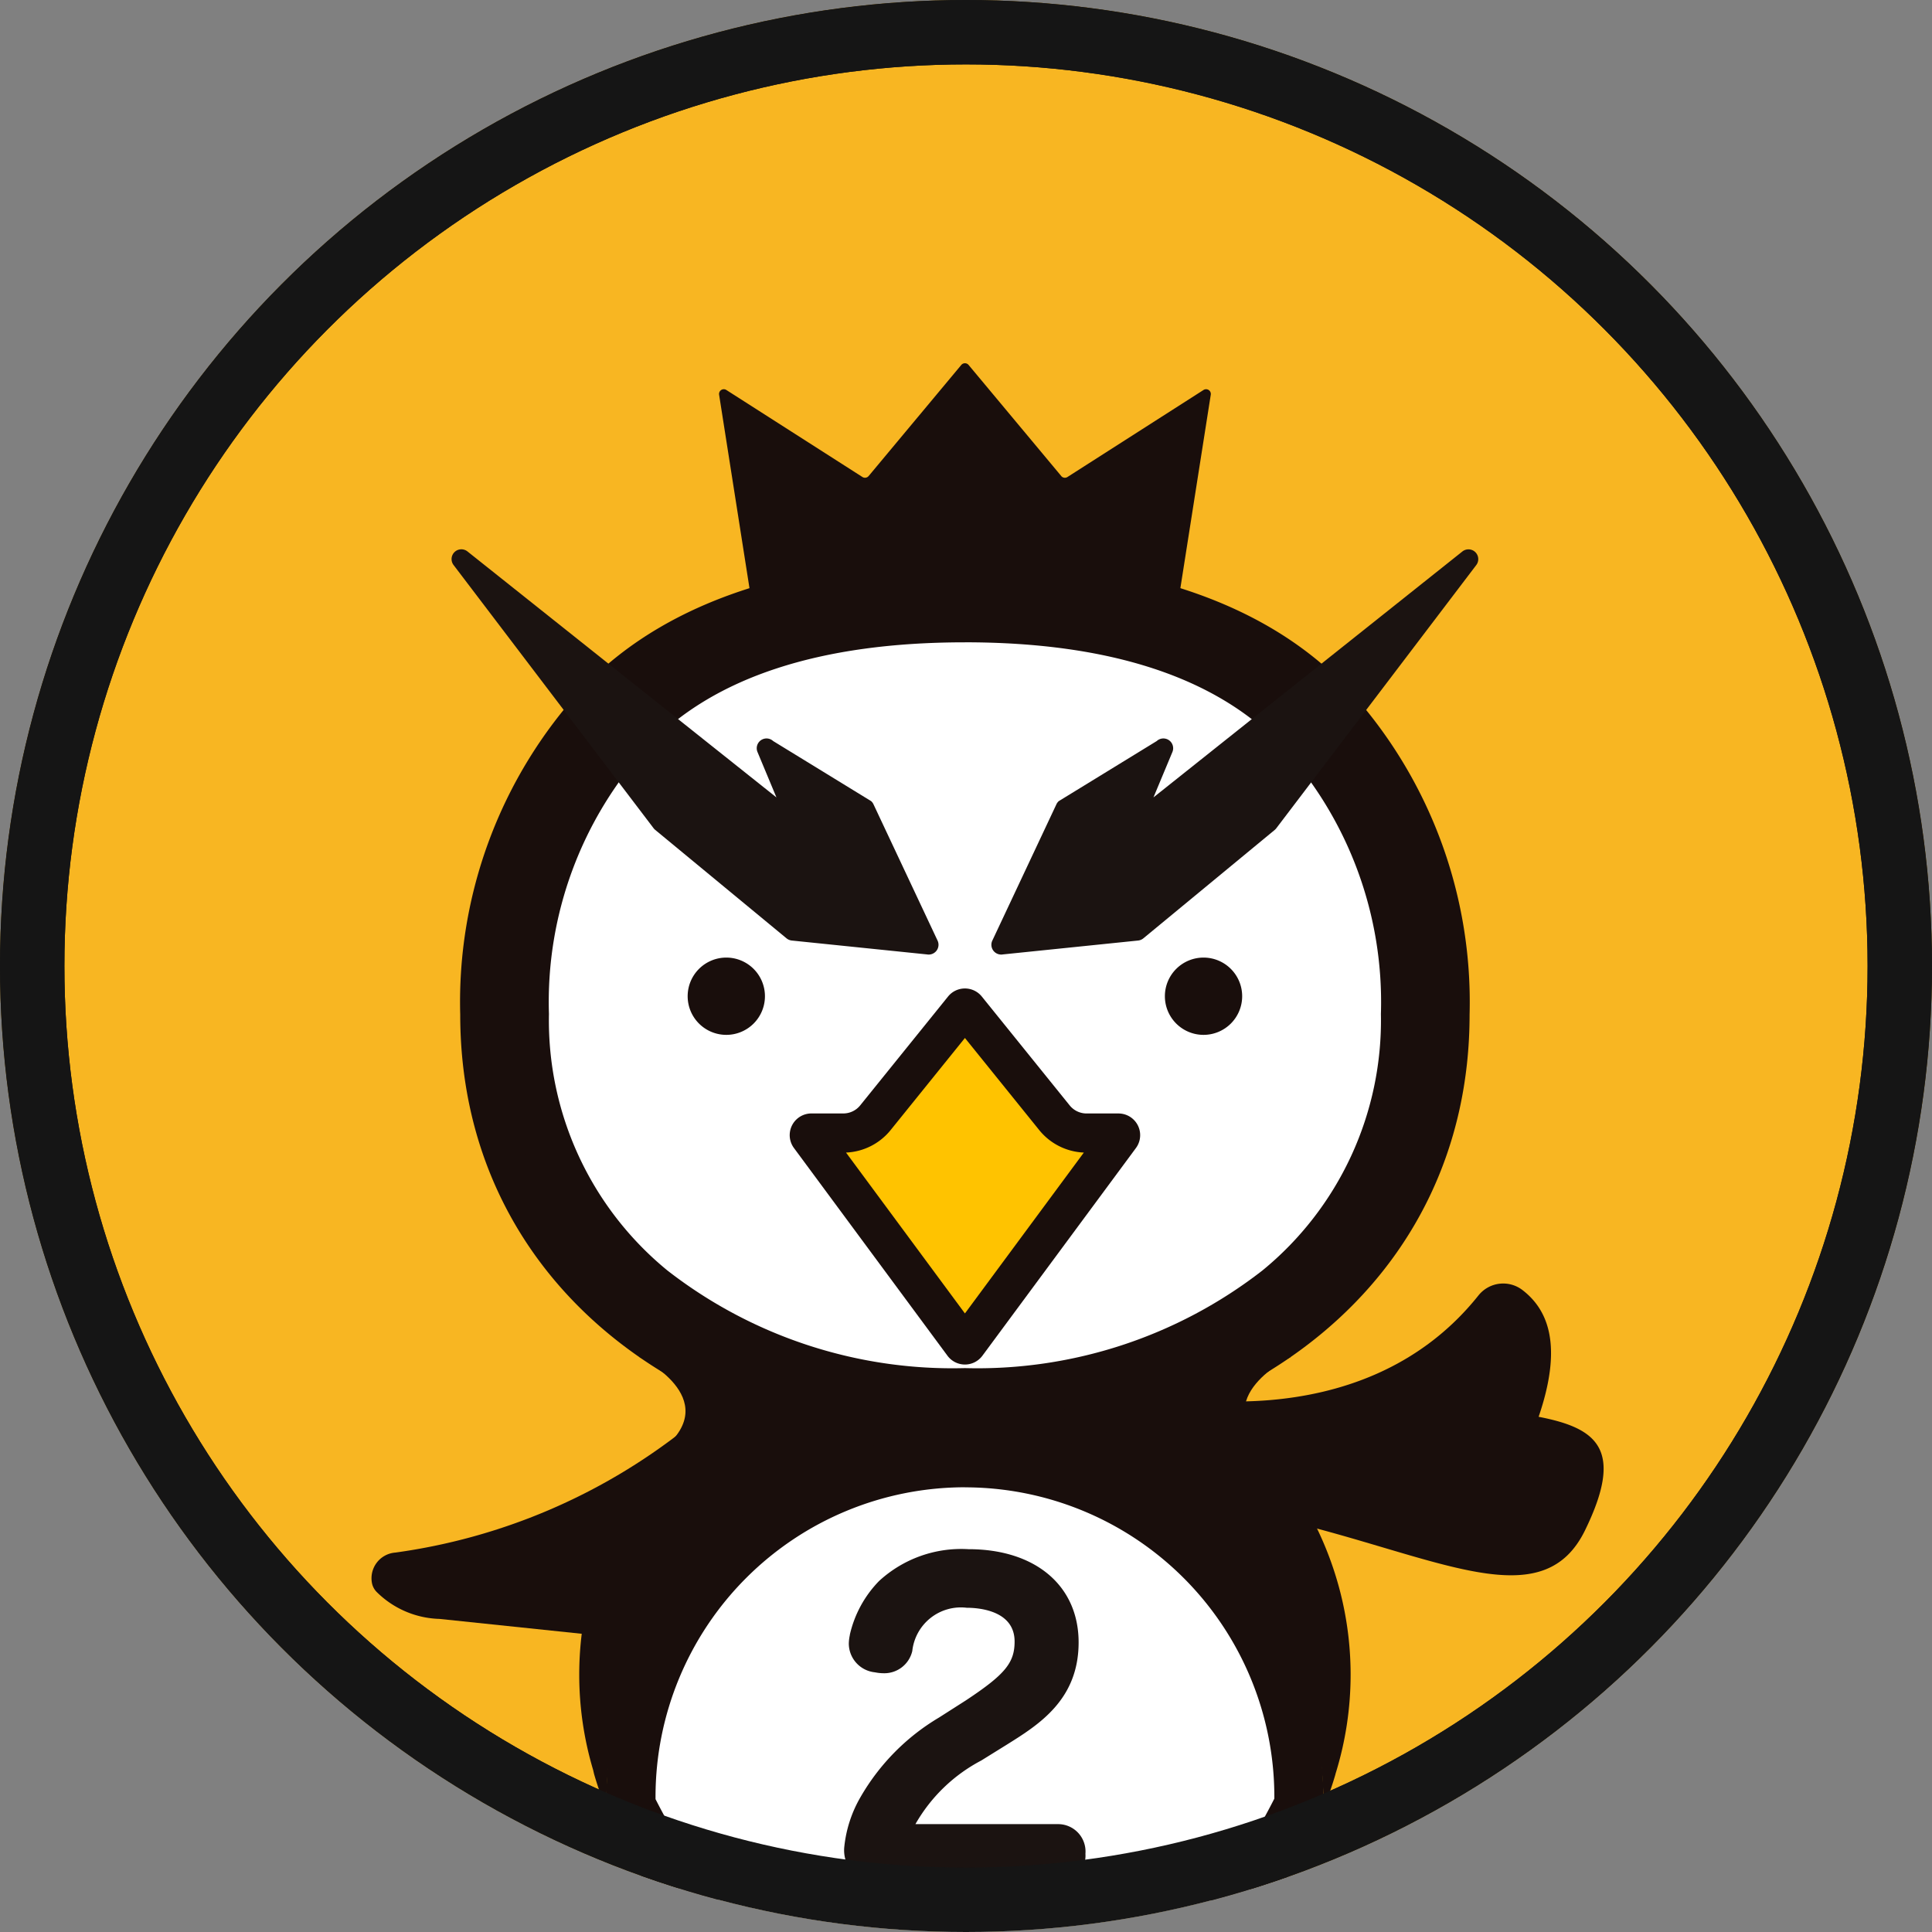 <svg xmlns="http://www.w3.org/2000/svg" xmlns:xlink="http://www.w3.org/1999/xlink" width="90" height="90" viewBox="0 0 90 90">
  <rect x="0" y="0" width="90" height="90" fill="#808080" stroke="none"/>
  <defs>
    <clipPath id="clip-path">
      <circle id="楕円形_8" data-name="楕円形 8" cx="45" cy="45" r="45" transform="translate(170 2376)" fill="#f8b622" stroke="#151515" stroke-width="3"/>
    </clipPath>
    <clipPath id="clip-path-2">
      <rect id="長方形_1642" data-name="長方形 1642" width="57.406" height="86.158" fill="none"/>
    </clipPath>
    <clipPath id="clip-icon_penguin">
      <rect width="90" height="90"/>
    </clipPath>
  </defs>
  <g id="icon_penguin" clip-path="url(#clip-icon_penguin)">
    <g id="グループ_797" data-name="グループ 797" transform="translate(-170 -2376)">
      <g id="楕円形_3" data-name="楕円形 3" transform="translate(170 2376)" fill="#f8b622" stroke="#151515" stroke-width="3">
        <circle cx="45" cy="45" r="45" stroke="none"/>
        <circle cx="45" cy="45" r="43.5" fill="none"/>
      </g>
      <g id="マスクグループ_4" data-name="マスクグループ 4" clip-path="url(#clip-path)">
        <g id="グループ_793" data-name="グループ 793" transform="translate(187.297 2392.921)">
          <g id="グループ_792" data-name="グループ 792" clip-path="url(#clip-path-2)">
            <path id="パス_1621" data-name="パス 1621" d="M36.144,171.536a1.408,1.408,0,0,0-1.9-.679l-1.836.894.338-1.914a5.133,5.133,0,0,1,5.132-4.16,5.579,5.579,0,0,1,.965.085,5.376,5.376,0,0,1,3.439,2.126,4.931,4.931,0,0,1,.895,3.787l-.338,1.914L41.42,172.12a1.416,1.416,0,0,0-1.012-.429,1.4,1.4,0,0,0-1,.419l-2.048,2.079Z" transform="translate(-17.459 -89.25)" fill="#ffc300"/>
            <path id="パス_1622" data-name="パス 1622" d="M36.654,165.524a4.668,4.668,0,0,1,.807.071,4.469,4.469,0,0,1,2.86,1.764,4.027,4.027,0,0,1,.734,3.092l-.027.152-.09-.093a2.485,2.485,0,0,0-1.483-.781,2.313,2.313,0,0,0-1.925.677l-1,1.019a.112.112,0,0,1-.181-.032l-.595-1.3a2.322,2.322,0,0,0-3.128-1.121l-.227.111.027-.152a4.223,4.223,0,0,1,4.233-3.406m0-1.824a6.053,6.053,0,0,0-6.031,4.914l-.48,2.721a.494.494,0,0,0,.7.53l2.575-1.254a.494.494,0,0,1,.667.239l1.466,3.2a.5.5,0,0,0,.8.141l2.474-2.511a.5.5,0,0,1,.709,0l1.991,2.058a.485.485,0,0,0,.353.151.493.493,0,0,0,.49-.409l.48-2.721a6.1,6.1,0,0,0-5.075-6.969,6.488,6.488,0,0,0-1.124-.1" transform="translate(-16.234 -88.185)" fill="#190e0c"/>
            <path id="パス_1623" data-name="パス 1623" d="M67.709,172.11a1.4,1.4,0,0,0-1-.419,1.416,1.416,0,0,0-1.013.429l-1.421,1.469-.337-1.914a4.932,4.932,0,0,1,.894-3.787,5.377,5.377,0,0,1,3.44-2.126,5.534,5.534,0,0,1,.965-.085,5.134,5.134,0,0,1,5.132,4.16l.338,1.914-1.838-.895a1.407,1.407,0,0,0-1.9.679l-1.213,2.653Z" transform="translate(-34.401 -89.25)" fill="#ffc300"/>
            <path id="パス_1624" data-name="パス 1624" d="M68.169,165.524h0A4.223,4.223,0,0,1,72.4,168.93l.027.152-.227-.111a2.322,2.322,0,0,0-3.128,1.121l-.595,1.3a.111.111,0,0,1-.181.032l-1-1.019a2.312,2.312,0,0,0-1.925-.677,2.485,2.485,0,0,0-1.483.781l-.09.093-.027-.152a4.027,4.027,0,0,1,.734-3.092,4.469,4.469,0,0,1,2.86-1.764,4.668,4.668,0,0,1,.807-.071m0-1.824a6.488,6.488,0,0,0-1.124.1,6.1,6.1,0,0,0-5.075,6.969l.48,2.721a.493.493,0,0,0,.49.409.486.486,0,0,0,.353-.151l1.991-2.058a.5.5,0,0,1,.709,0l2.474,2.511a.5.5,0,0,0,.8-.141l1.466-3.2a.494.494,0,0,1,.667-.239l2.575,1.254a.494.494,0,0,0,.7-.53l-.48-2.721a6.053,6.053,0,0,0-6.031-4.914" transform="translate(-33.336 -88.185)" fill="#190e0c"/>
            <path id="パス_1625" data-name="パス 1625" d="M38.967,96.3C29.045,96.3,21,103.762,21,112.972a15.552,15.552,0,0,0,.648,4.435c.019.078.033.154.057.235a14.944,14.944,0,0,0,.578,1.623c-.008-.209-.013-.419-.013-.63a16.7,16.7,0,0,1,33.393,0q0,.3-.011.6a14.887,14.887,0,0,0,.565-1.592c.007-.024.011-.045.017-.068a15.565,15.565,0,0,0,.7-4.6c0-9.21-8.044-16.676-17.966-16.676" transform="translate(-11.314 -51.875)" fill="#190e0c"/>
            <path id="パス_1626" data-name="パス 1626" d="M46.614,137.58a5.3,5.3,0,0,1-3.165-.871l-.081-.073a2.416,2.416,0,0,0-1.585-.8,2.277,2.277,0,0,0-1.518.731l-.156.137a5.3,5.3,0,0,1-3.167.874l-.754.012c-.812-.036-2.437-.241-3.061-1.28l-.083-.138-.119-.11c-.047-.043-4.61-4.312-6.691-9.1,0-.126-.005-.253-.005-.38a15.555,15.555,0,0,1,31.11,0q0,.176,0,.351c-2.08,4.815-6.656,9.089-6.7,9.132l-.119.11-.083.139c-.637,1.058-2.309,1.251-3.106,1.282Z" transform="translate(-14.129 -59.82)" fill="#fff"/>
            <path id="パス_1627" data-name="パス 1627" d="M40.449,110.854a14.421,14.421,0,0,1,14.414,14.4c0,.034,0,.068,0,.1a31.606,31.606,0,0,1-6.341,8.544l-.238.22-.167.277a2.791,2.791,0,0,1-2.088.727l-.73-.012a4.556,4.556,0,0,1-2.427-.585l-.069-.063a3.474,3.474,0,0,0-2.354-1.1,3.37,3.37,0,0,0-2.276,1.02l-.146.128a4.483,4.483,0,0,1-2.439.6l-.71.013a2.811,2.811,0,0,1-2.108-.728l-.167-.277-.235-.219a31.664,31.664,0,0,1-6.332-8.52c0-.043,0-.086,0-.128a14.421,14.421,0,0,1,14.414-14.4m0-2.28a16.686,16.686,0,0,0-16.7,16.676c0,.211.005.421.013.63,2.165,5.165,7.049,9.689,7.049,9.689,1,1.654,3.342,1.84,4.345,1.84.29,0,.468-.016.468-.016v0a6.4,6.4,0,0,0,3.891-1.149c.358-.306.62-.594.931-.594s.66.362.921.595a6.4,6.4,0,0,0,3.892,1.148v0s.177.016.467.016c1,0,3.349-.186,4.345-1.84,0,0,4.9-4.542,7.061-9.72q.011-.3.011-.6a16.686,16.686,0,0,0-16.7-16.676" transform="translate(-12.796 -58.489)" fill="#190e0c"/>
            <path id="パス_1628" data-name="パス 1628" d="M51.685,31.418C48.5,28.077,43.3,26.382,36.223,26.382s-12.28,1.695-15.462,5.036a18.594,18.594,0,0,0-4.854,13.137,15.784,15.784,0,0,0,5.782,12.535,22.683,22.683,0,0,0,14.534,4.763,22.682,22.682,0,0,0,14.533-4.763,15.783,15.783,0,0,0,5.783-12.535,18.594,18.594,0,0,0-4.854-13.137" transform="translate(-8.569 -14.212)" fill="#fff"/>
            <path id="パス_1629" data-name="パス 1629" d="M34.251,61.571a24.363,24.363,0,0,1-15.613-5.153,17.416,17.416,0,0,1-6.391-13.831,20.248,20.248,0,0,1,5.318-14.3c3.513-3.689,9.127-5.56,16.686-5.56s13.173,1.871,16.686,5.56a20.248,20.248,0,0,1,5.318,14.3,17.416,17.416,0,0,1-6.391,13.831,24.361,24.361,0,0,1-15.613,5.153m0-35.472c-6.6,0-11.389,1.519-14.239,4.513a16.94,16.94,0,0,0-4.389,11.974A14.143,14.143,0,0,0,20.8,53.824,21,21,0,0,0,34.251,58.2a21,21,0,0,0,13.454-4.374,14.142,14.142,0,0,0,5.173-11.238A16.941,16.941,0,0,0,48.49,30.612C45.639,27.618,40.849,26.1,34.251,26.1" transform="translate(-6.597 -12.242)" fill="#fff"/>
            <path id="パス_1630" data-name="パス 1630" d="M50.313,25.772c-4.3-4.515-10.944-6.034-17.821-6.034S18.969,21.257,14.67,25.773a21.584,21.584,0,0,0-5.69,15.2c0,12.455,10.526,20.363,23.512,20.363S56,53.432,56,40.977a21.585,21.585,0,0,0-5.69-15.2M47.025,53.512a22.682,22.682,0,0,1-14.533,4.763,22.683,22.683,0,0,1-14.534-4.763,15.784,15.784,0,0,1-5.782-12.535,18.594,18.594,0,0,1,4.854-13.137C20.211,24.5,25.413,22.8,32.492,22.8s12.28,1.694,15.462,5.036a18.594,18.594,0,0,1,4.854,13.137,15.783,15.783,0,0,1-5.783,12.535" transform="translate(-4.838 -10.633)" fill="#190e0c"/>
            <path id="パス_1631" data-name="パス 1631" d="M51.058,5.254,46.742.08a.222.222,0,0,0-.341,0L42.086,5.254a.222.222,0,0,1-.29.045L35.459,1.247a.221.221,0,0,0-.339.221l1.652,10.521a.222.222,0,0,0,.262.183l9.494-1.877a.226.226,0,0,1,.086,0l9.494,1.877a.222.222,0,0,0,.262-.183L58.023,1.468a.221.221,0,0,0-.339-.221L51.347,5.3a.222.222,0,0,1-.29-.045" transform="translate(-18.918 0)" fill="#190e0c"/>
            <path id="パス_1632" data-name="パス 1632" d="M58.434,133.869c.436,0,.672.327.672.78a.715.715,0,0,1-.672.8H50.171a.977.977,0,0,1-1.09-1.088,5.168,5.168,0,0,1,.69-2.068,9.632,9.632,0,0,1,3.451-3.483l1.253-.8c1.78-1.179,2.543-1.887,2.543-3.248s-1.126-2.177-2.833-2.177a2.873,2.873,0,0,0-3.124,2.467.739.739,0,0,1-.781.581,1.789,1.789,0,0,1-.291-.036.75.75,0,0,1-.69-.744,1.632,1.632,0,0,1,.036-.272,4.667,4.667,0,0,1,1.2-2.214,5.022,5.022,0,0,1,3.741-1.306c2.76,0,4.522,1.451,4.522,3.737,0,2.231-1.4,3.211-3.051,4.245l-1.2.744c-2.016,1.252-3.178,2.467-3.614,4.082Z" transform="translate(-26.44 -65.215)" fill="#1b1311"/>
            <path id="パス_1633" data-name="パス 1633" d="M57.727,135.346H49.463a1.572,1.572,0,0,1-1.7-1.693,5.808,5.808,0,0,1,.763-2.356,10.267,10.267,0,0,1,3.654-3.7l1.253-.8c1.822-1.207,2.267-1.746,2.267-2.741,0-1.459-1.7-1.572-2.228-1.572a2.278,2.278,0,0,0-2.538,2.014,1.337,1.337,0,0,1-1.367,1.035,2,2,0,0,1-.347-.037l-.043-.007a1.351,1.351,0,0,1-1.2-1.341,2.033,2.033,0,0,1,.048-.391l0-.018a5.249,5.249,0,0,1,1.36-2.5,5.658,5.658,0,0,1,4.169-1.484c3.115,0,5.128,1.7,5.128,4.342,0,2.671-1.849,3.828-3.336,4.758l-1.2.745a7.589,7.589,0,0,0-3.066,2.963h6.633A1.277,1.277,0,0,1,59,133.943a1.315,1.315,0,0,1-1.277,1.4m-4.25-14.073c2.089,0,3.439,1.092,3.439,2.782,0,1.756-1.114,2.626-2.813,3.752l-.009.006-1.253.8a9.1,9.1,0,0,0-3.241,3.256l-.005.009a4.676,4.676,0,0,0-.615,1.776c0,.376.109.484.484.484h8.281a.315.315,0,0,0,.049-.192.355.355,0,0,0-.032-.173.158.158,0,0,0-.034,0H49.436l.206-.763c.461-1.709,1.621-3.037,3.879-4.438l1.2-.744c1.67-1.045,2.765-1.87,2.765-3.732,0-1.932-1.5-3.133-3.917-3.133a4.459,4.459,0,0,0-3.318,1.134A4.024,4.024,0,0,0,49.22,124a1.164,1.164,0,0,0-.023.148c0,.042,0,.11.193.145l.039.006a1.264,1.264,0,0,0,.143.02c.162,0,.174-.045.2-.128a3.455,3.455,0,0,1,3.71-2.92" transform="translate(-25.733 -64.509)" fill="#1b1311"/>
            <path id="パス_1634" data-name="パス 1634" d="M14.6,107.659A27.874,27.874,0,0,1,1.119,113.4a1.2,1.2,0,0,0-1.084,1.444.825.825,0,0,0,.2.376,4.323,4.323,0,0,0,2.942,1.27l9.047.946Z" transform="translate(0 -57.996)" fill="#190e0c"/>
            <path id="パス_1635" data-name="パス 1635" d="M78.047,98s9.791,2.483,15.365-4.526a1.474,1.474,0,0,1,2.038-.24c1.23.943,1.874,2.631.755,5.906,2.714.524,4.012,1.5,2.162,5.287s-6.134,1.616-12.528-.092-8.195-3.775-8.195-3.775Z" transform="translate(-41.827 -50.061)" fill="#190e0c"/>
            <path id="パス_1636" data-name="パス 1636" d="M36,61.8A22.752,22.752,0,0,1,21.426,57,16.14,16.14,0,0,1,15.5,44.185a18.771,18.771,0,0,1,4.933-13.259C23.7,27.49,28.943,25.747,36,25.747s12.3,1.743,15.571,5.179a18.771,18.771,0,0,1,4.933,13.259A16.14,16.14,0,0,1,50.58,57,22.752,22.752,0,0,1,36,61.8" transform="translate(-8.349 -13.87)" fill="#fff"/>
            <path id="パス_1637" data-name="パス 1637" d="M34.688,61.616a23.87,23.87,0,0,1-15.3-5.067,17.229,17.229,0,0,1-6.333-13.677A19.874,19.874,0,0,1,18.3,28.838c3.493-3.669,9.006-5.529,16.387-5.529s12.893,1.86,16.387,5.529a19.872,19.872,0,0,1,5.243,14.034,17.229,17.229,0,0,1-6.333,13.677,23.866,23.866,0,0,1-15.3,5.067m0-36.058c-6.74,0-11.7,1.625-14.756,4.83A17.673,17.673,0,0,0,15.31,42.872a15.049,15.049,0,0,0,5.52,11.949,21.634,21.634,0,0,0,13.858,4.547A21.632,21.632,0,0,0,48.546,54.82a15.049,15.049,0,0,0,5.52-11.949,17.673,17.673,0,0,0-4.623-12.484c-3.052-3.2-8.016-4.83-14.756-4.83" transform="translate(-7.035 -12.557)" fill="#190e0c"/>
            <path id="パス_1638" data-name="パス 1638" d="M35.55,61.822a1.8,1.8,0,1,0-1.8,1.8,1.8,1.8,0,0,0,1.8-1.8" transform="translate(-17.213 -32.335)" fill="#190e0c"/>
            <path id="パス_1639" data-name="パス 1639" d="M83.741,61.822a1.8,1.8,0,1,0-1.8,1.8,1.8,1.8,0,0,0,1.8-1.8" transform="translate(-43.173 -32.335)" fill="#190e0c"/>
            <path id="パス_1640" data-name="パス 1640" d="M51.48,80.809a.092.092,0,0,1-.079-.04L44.25,71.095a.1.1,0,0,1,.079-.157h1.484a1.918,1.918,0,0,0,1.5-.715L51.4,65.151a.094.094,0,0,1,.077-.036.093.093,0,0,1,.077.037l4.092,5.07a1.917,1.917,0,0,0,1.5.716h1.484a.1.1,0,0,1,.079.157l-7.151,9.673a.092.092,0,0,1-.079.041" transform="translate(-23.826 -35.077)" fill="#ffc300"/>
            <path id="パス_1641" data-name="パス 1641" d="M50.413,65.445l3.457,4.285a2.825,2.825,0,0,0,2.082,1.053l-5.539,7.494-5.539-7.494a2.823,2.823,0,0,0,2.082-1.053Zm0-2.306a1.007,1.007,0,0,0-.787.376l-4.092,5.07a1.011,1.011,0,0,1-.787.376H43.263a1.01,1.01,0,0,0-.814,1.611L49.6,80.247a1.012,1.012,0,0,0,1.627,0l7.151-9.674a1.01,1.01,0,0,0-.813-1.611H56.08a1.011,1.011,0,0,1-.787-.376L51.2,63.515a1.007,1.007,0,0,0-.787-.376" transform="translate(-22.76 -34.013)" fill="#190e0c"/>
            <path id="パス_1642" data-name="パス 1642" d="M30.287,37.666l-6.329-.65a.463.463,0,0,1-.244-.1L17.591,31.86a.474.474,0,0,1-.073-.076L8.2,19.523a.456.456,0,0,1,.648-.632L23.24,30.348l-.884-2.119a.456.456,0,0,1,.732-.506l4.566,2.8a.456.456,0,0,1,.106.143l2.987,6.353a.456.456,0,0,1-.413.65l-.047,0" transform="translate(-4.368 -10.123)" fill="#1b1311"/>
            <path id="パス_1643" data-name="パス 1643" d="M63.121,37.666l6.329-.65a.463.463,0,0,0,.244-.1l6.122-5.053a.474.474,0,0,0,.073-.076l9.316-12.262a.456.456,0,0,0-.648-.632L70.168,30.348l.884-2.119a.456.456,0,0,0-.732-.506l-4.566,2.8a.463.463,0,0,0-.106.143l-2.987,6.353a.456.456,0,0,0,.413.65l.047,0" transform="translate(-33.732 -10.123)" fill="#1b1311"/>
            <path id="パス_1644" data-name="パス 1644" d="M27.035,100.342s4,1.911,1.126,4.285,7.921-.488,7.921-.488L32.351,101.7Z" transform="translate(-14.564 -54.054)" fill="#190e0c"/>
            <path id="パス_1645" data-name="パス 1645" d="M82.317,100.342s-4,1.911-1.126,4.285-7.921-.488-7.921-.488L77,101.7Z" transform="translate(-39.471 -54.054)" fill="#190e0c"/>
          </g>
        </g>
      </g>
      <g id="楕円形_7" data-name="楕円形 7" transform="translate(170 2376)" fill="none" stroke="#151515" stroke-width="3">
        <circle cx="45" cy="45" r="45" stroke="none"/>
        <circle cx="45" cy="45" r="43.5" fill="none"/>
      </g>
    </g>
  </g>
</svg>
